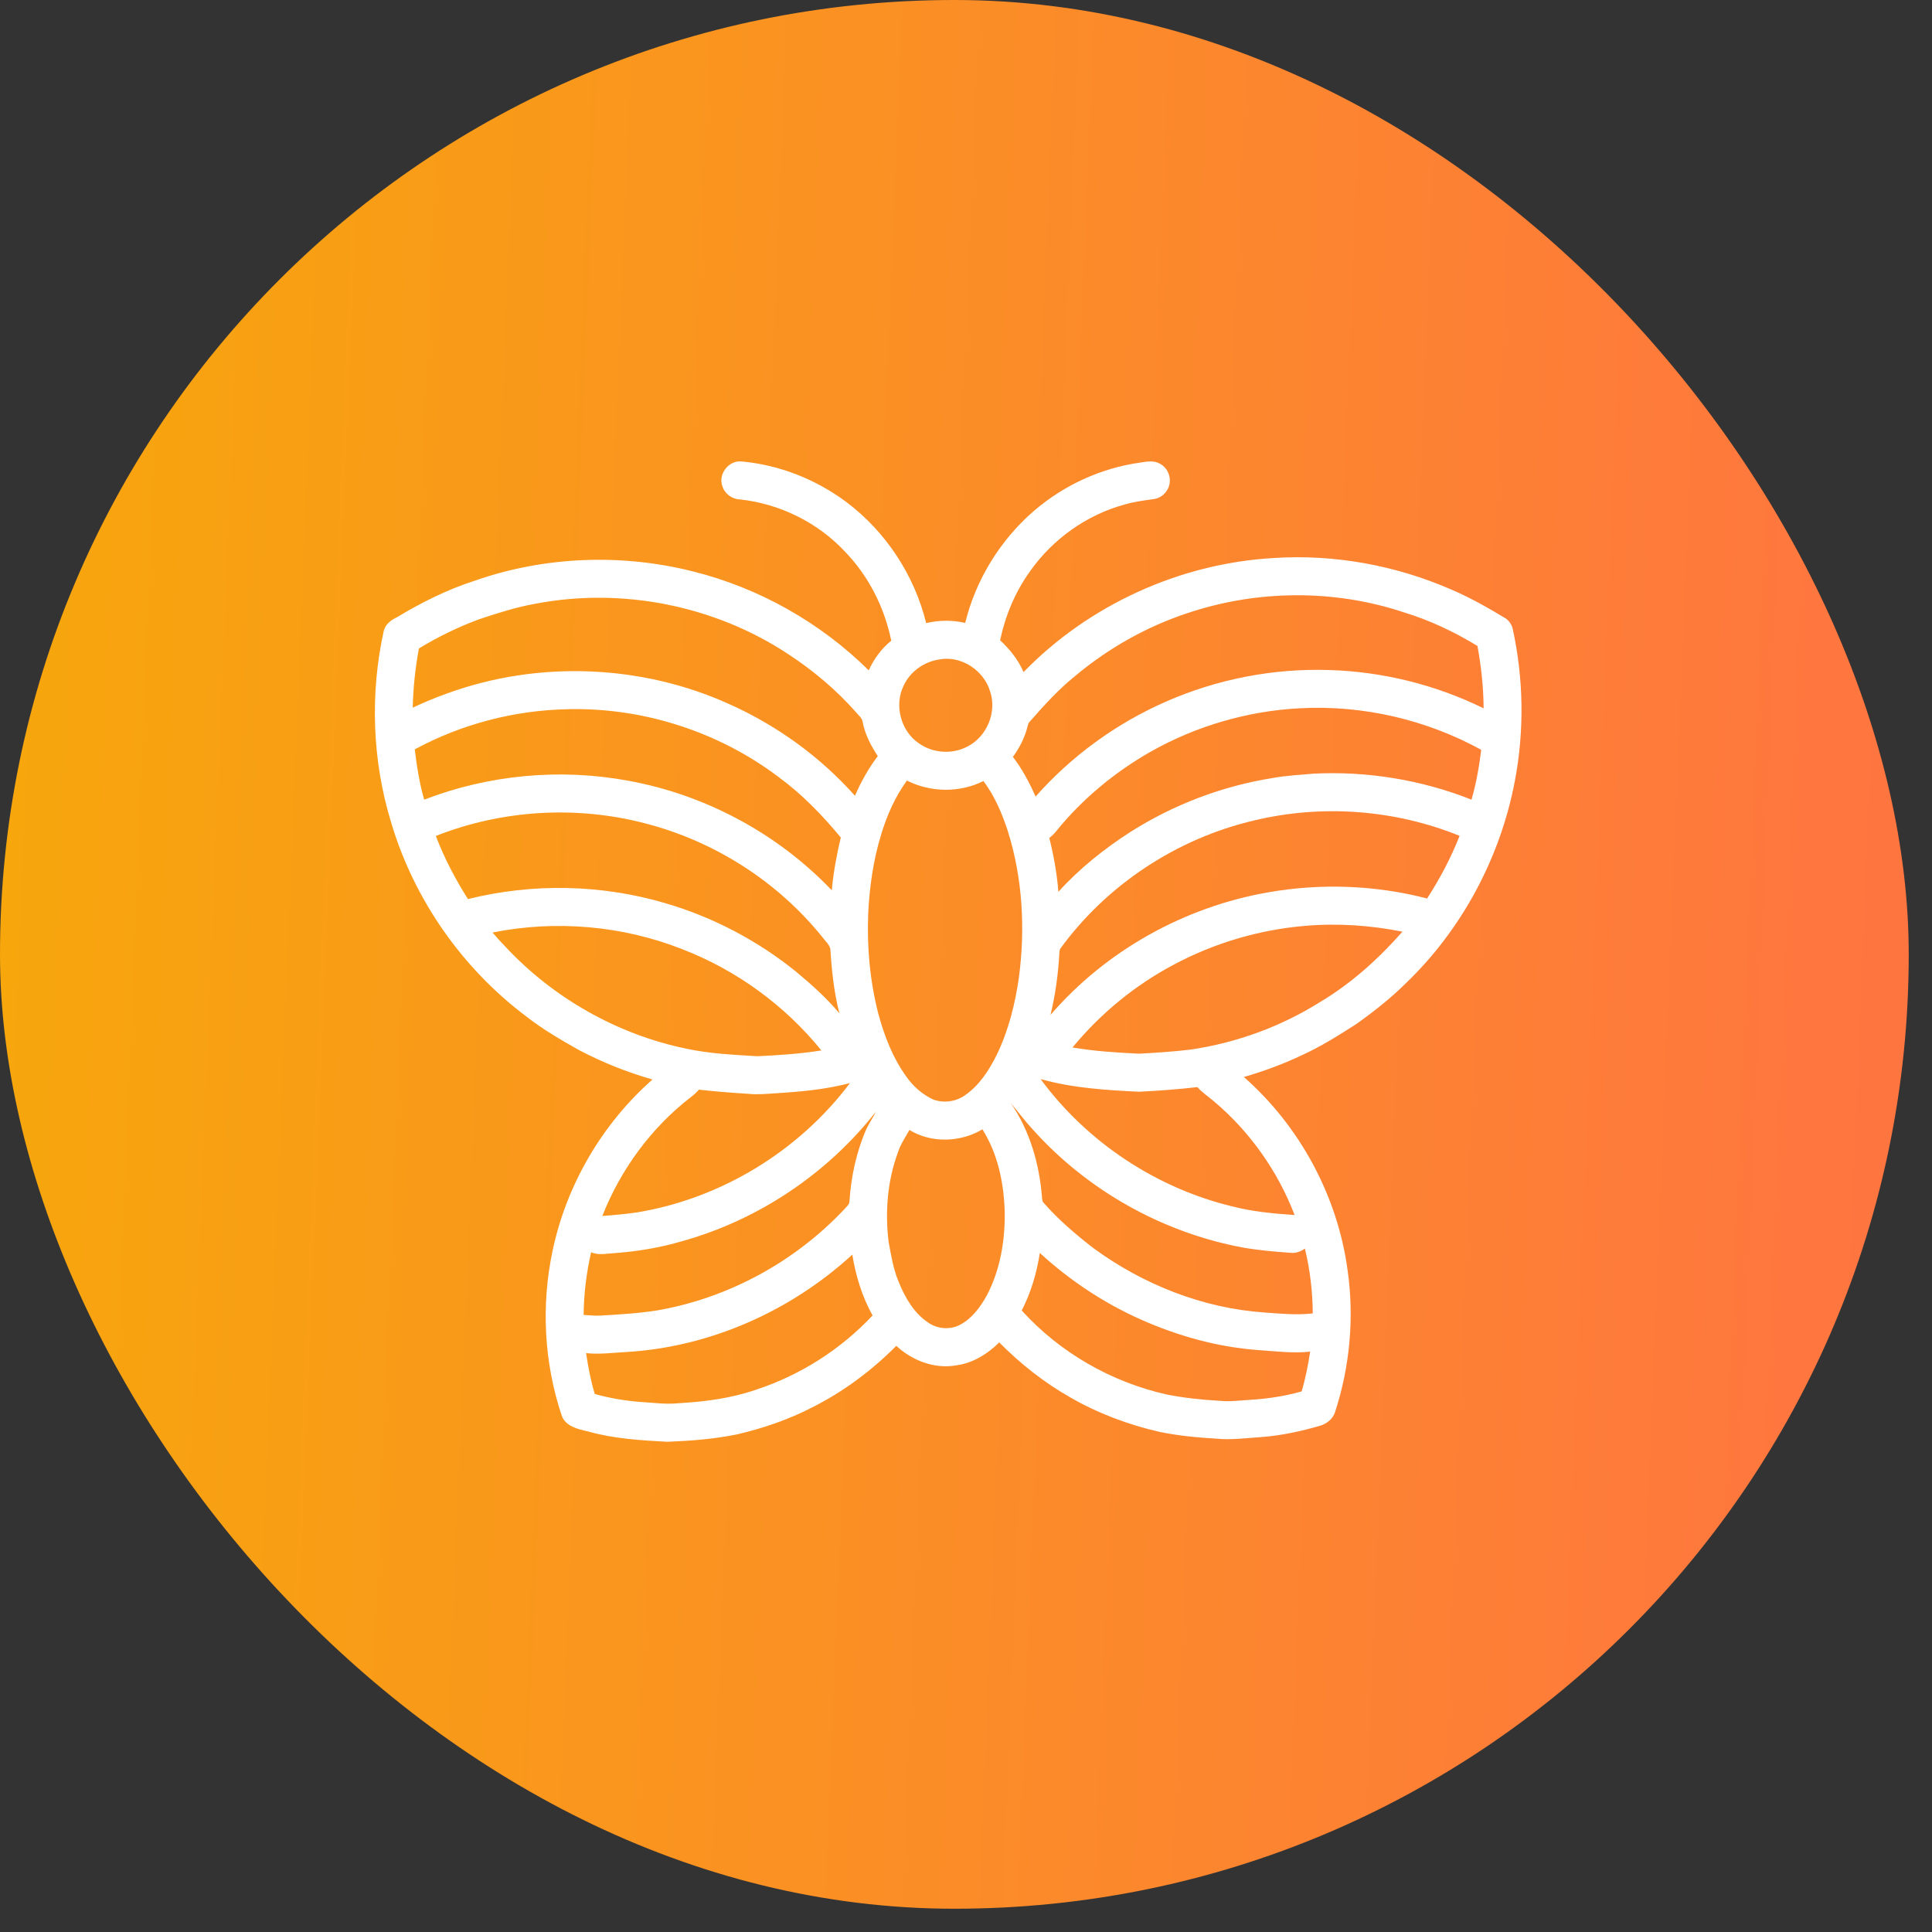 <svg width="67" height="67" viewBox="0 0 67 67" fill="none" xmlns="http://www.w3.org/2000/svg">
<rect x="0" y="0" width="67" height="67" fill="#333333" stroke="none"/>
<rect width="66.193" height="66.193" rx="33.097" fill="url(#paint0_linear_105_32)"/>
<path d="M25.05 16.856C24.902 16.446 25.262 15.971 25.696 16.001C27.018 16.117 28.3 16.622 29.361 17.418C30.724 18.445 31.713 19.953 32.119 21.609C32.563 21.505 33.027 21.497 33.472 21.603C33.838 20.108 34.681 18.738 35.842 17.729C36.883 16.829 38.183 16.229 39.547 16.041C39.773 16.005 40.023 15.959 40.231 16.084C40.529 16.242 40.659 16.643 40.504 16.944C40.415 17.132 40.232 17.276 40.024 17.306C39.676 17.354 39.325 17.399 38.987 17.5C37.674 17.861 36.507 18.697 35.723 19.808C35.209 20.52 34.864 21.346 34.683 22.204C35.019 22.518 35.314 22.881 35.495 23.308C37.76 20.977 40.915 19.54 44.16 19.352C46.264 19.213 48.397 19.602 50.328 20.444C50.988 20.725 51.611 21.083 52.225 21.451C52.334 21.534 52.417 21.654 52.455 21.786C52.84 23.529 52.866 25.351 52.53 27.104C52.025 29.749 50.695 32.236 48.75 34.102C48.222 34.625 47.635 35.086 47.031 35.516C46.416 35.911 45.795 36.301 45.128 36.603C44.486 36.906 43.818 37.153 43.136 37.349C45.075 39.055 46.378 41.465 46.73 44.025C46.97 45.681 46.816 47.393 46.294 48.982C46.218 49.207 46.016 49.371 45.793 49.439C45.124 49.636 44.438 49.784 43.741 49.836C43.222 49.869 42.702 49.944 42.182 49.891C41.519 49.852 40.856 49.79 40.205 49.655C39.128 49.407 38.08 49.016 37.122 48.463C36.212 47.95 35.387 47.295 34.652 46.554C34.247 46.956 33.734 47.275 33.161 47.349C32.408 47.483 31.634 47.184 31.083 46.672C30.228 47.533 29.242 48.268 28.157 48.812C27.338 49.233 26.46 49.533 25.565 49.742C24.768 49.906 23.956 49.967 23.145 50C22.221 49.95 21.286 49.895 20.39 49.641C20.047 49.561 19.625 49.473 19.483 49.102C18.868 47.271 18.761 45.275 19.161 43.386C19.64 41.099 20.875 38.981 22.628 37.436C21.745 37.184 20.887 36.841 20.074 36.413C19.454 36.063 18.835 35.705 18.273 35.266C16.035 33.593 14.352 31.189 13.56 28.508C12.907 26.368 12.828 24.058 13.309 21.874C13.367 21.648 13.562 21.5 13.764 21.407C14.617 20.892 15.514 20.444 16.463 20.139C18.88 19.292 21.547 19.189 24.03 19.816C26.32 20.387 28.448 21.587 30.127 23.247C30.305 22.849 30.57 22.494 30.908 22.218C30.674 21.069 30.125 19.982 29.309 19.136C28.362 18.119 27.037 17.466 25.655 17.319C25.381 17.309 25.128 17.119 25.05 16.856L25.05 16.856ZM41.175 21.264C39.757 21.734 38.433 22.482 37.288 23.441C36.693 23.918 36.184 24.487 35.682 25.058C35.654 25.104 35.644 25.158 35.63 25.209C35.535 25.586 35.355 25.936 35.127 26.248C35.449 26.669 35.7 27.141 35.913 27.625C37.155 26.22 38.706 25.09 40.422 24.337C42.199 23.554 44.151 23.173 46.092 23.236C47.945 23.29 49.786 23.746 51.45 24.564C51.446 23.838 51.368 23.115 51.237 22.401C50.437 21.915 49.585 21.509 48.689 21.237C46.27 20.429 43.59 20.451 41.175 21.265L41.175 21.264ZM18.566 20.937C17.895 21.057 17.244 21.265 16.599 21.481C15.878 21.75 15.182 22.087 14.527 22.489C14.402 23.166 14.329 23.852 14.313 24.541C14.696 24.362 15.086 24.198 15.484 24.056C18.639 22.898 22.24 23.032 25.299 24.422C26.949 25.161 28.446 26.246 29.649 27.596C29.86 27.11 30.122 26.642 30.441 26.22C30.202 25.859 29.995 25.465 29.916 25.035C29.897 24.892 29.767 24.804 29.683 24.697C29 23.923 28.203 23.253 27.34 22.688C24.789 20.998 21.57 20.361 18.566 20.937L18.566 20.937ZM32.576 22.869C32.052 22.943 31.558 23.292 31.338 23.778C31.002 24.449 31.237 25.352 31.859 25.772C32.34 26.122 33.018 26.169 33.544 25.892C34.22 25.555 34.579 24.702 34.338 23.984C34.124 23.251 33.338 22.726 32.576 22.869L32.576 22.869ZM39.911 26.064C38.665 26.771 37.542 27.701 36.637 28.813C36.565 28.906 36.482 28.989 36.389 29.06C36.543 29.672 36.654 30.297 36.704 30.927C37.437 30.118 38.298 29.431 39.215 28.843C40.704 27.9 42.384 27.261 44.123 26.983C44.6 26.894 45.084 26.872 45.566 26.829C47.424 26.737 49.3 27.046 51.031 27.731C51.193 27.166 51.297 26.586 51.367 26.003C49.457 24.952 47.253 24.445 45.076 24.562C43.269 24.656 41.487 25.174 39.911 26.064L39.911 26.064ZM14.384 25.987C14.453 26.575 14.548 27.162 14.71 27.732C16.95 26.867 19.427 26.637 21.788 27.075C24.461 27.561 26.972 28.908 28.846 30.876C28.901 30.258 29.014 29.647 29.158 29.044C28.516 28.267 27.81 27.538 26.995 26.942C24.91 25.368 22.286 24.527 19.675 24.595C17.836 24.633 16.003 25.111 14.384 25.987L14.384 25.987ZM30.558 28.939C30.285 29.829 30.153 30.756 30.108 31.684C30.062 32.852 30.169 34.028 30.461 35.161C30.669 35.924 30.956 36.678 31.422 37.323C31.655 37.663 31.974 37.944 32.346 38.123C32.71 38.265 33.14 38.211 33.46 37.986C33.961 37.644 34.298 37.117 34.565 36.583C34.975 35.737 35.204 34.816 35.336 33.889C35.559 32.198 35.463 30.452 34.95 28.82C34.75 28.207 34.493 27.604 34.105 27.086C33.281 27.499 32.271 27.484 31.451 27.069C31.043 27.631 30.757 28.275 30.558 28.939L30.558 28.939ZM43.487 28.454C40.816 29.079 38.382 30.68 36.769 32.901C36.738 32.953 36.745 33.017 36.737 33.075C36.696 33.789 36.598 34.501 36.431 35.196C38.355 32.965 41.077 31.451 43.976 30.946C45.801 30.625 47.696 30.693 49.491 31.159C49.933 30.472 50.32 29.748 50.617 28.986C48.372 28.074 45.842 27.886 43.487 28.454L43.487 28.454ZM15.114 28.991C15.406 29.757 15.789 30.486 16.228 31.179C18.463 30.622 20.847 30.667 23.058 31.317C24.716 31.799 26.275 32.618 27.617 33.705C28.148 34.147 28.665 34.611 29.11 35.141C28.921 34.41 28.843 33.657 28.796 32.906C28.761 32.754 28.629 32.649 28.541 32.526C26.992 30.589 24.801 29.183 22.401 28.561C20.008 27.928 17.416 28.079 15.114 28.991L15.114 28.991ZM45.258 32.108C43.681 32.241 42.133 32.696 40.736 33.437C39.377 34.151 38.17 35.142 37.194 36.325C37.956 36.456 38.728 36.504 39.498 36.541C40.101 36.509 40.704 36.469 41.303 36.397C42.888 36.161 44.426 35.601 45.782 34.748C46.863 34.104 47.806 33.251 48.636 32.31C47.527 32.088 46.386 32.01 45.258 32.108L45.258 32.108ZM17.08 32.339C17.219 32.504 17.366 32.662 17.515 32.818C19.18 34.609 21.408 35.874 23.804 36.368C24.614 36.542 25.444 36.579 26.268 36.629C27.009 36.594 27.752 36.546 28.485 36.428C27.218 34.864 25.538 33.641 23.66 32.917C21.583 32.097 19.269 31.9 17.08 32.339L17.08 32.339ZM36.087 37.421C37.699 39.613 40.102 41.203 42.746 41.84C43.449 42.02 44.174 42.087 44.896 42.136C44.31 40.61 43.339 39.234 42.087 38.184C41.899 38.023 41.688 37.887 41.525 37.7C40.851 37.776 40.174 37.828 39.497 37.86C38.352 37.805 37.196 37.733 36.087 37.421L36.087 37.421ZM26.924 37.913C26.602 37.932 26.278 37.967 25.955 37.933C25.383 37.897 24.81 37.853 24.239 37.788C24.152 37.887 24.053 37.977 23.947 38.056C22.578 39.116 21.522 40.561 20.888 42.169C21.29 42.139 21.693 42.103 22.092 42.045C25.005 41.564 27.703 39.921 29.475 37.561C28.642 37.78 27.781 37.858 26.924 37.913L26.924 37.913ZM35.048 38.248C35.711 39.206 36.044 40.36 36.134 41.513C36.144 41.578 36.138 41.654 36.187 41.706C36.7 42.295 37.297 42.802 37.913 43.28C39.637 44.545 41.708 45.368 43.849 45.516C44.407 45.558 44.966 45.611 45.525 45.548C45.52 44.791 45.431 44.035 45.253 43.299C45.112 43.398 44.944 43.466 44.769 43.447C44.205 43.407 43.64 43.36 43.084 43.26C40.302 42.739 37.708 41.28 35.819 39.173C35.545 38.879 35.307 38.554 35.048 38.248L35.048 38.248ZM23.671 43.039C22.9 43.267 22.104 43.4 21.303 43.458C21.035 43.471 20.755 43.541 20.5 43.426C20.337 44.138 20.246 44.868 20.24 45.6C20.432 45.609 20.624 45.634 20.816 45.624C21.476 45.585 22.136 45.547 22.789 45.444C25.257 45.017 27.565 43.759 29.279 41.936C29.35 41.85 29.464 41.775 29.459 41.651C29.516 40.791 29.701 39.934 30.049 39.144C30.15 38.94 30.276 38.75 30.38 38.547C28.691 40.703 26.307 42.3 23.671 43.039V43.039ZM31.136 39.974C30.774 40.955 30.691 42.026 30.815 43.06C30.902 43.525 30.975 43.999 31.159 44.438C31.38 44.988 31.691 45.541 32.2 45.873C32.525 46.097 32.976 46.124 33.32 45.928C33.728 45.701 34.013 45.308 34.232 44.905C34.688 44.028 34.856 43.024 34.843 42.042C34.817 41.043 34.608 40.019 34.069 39.164C33.31 39.619 32.298 39.652 31.538 39.186C31.395 39.443 31.224 39.689 31.136 39.974L31.136 39.974ZM36.06 43.452C35.954 44.143 35.753 44.824 35.433 45.447C36.753 46.907 38.542 47.929 40.46 48.36C41.055 48.477 41.66 48.543 42.265 48.576C42.647 48.619 43.03 48.562 43.412 48.541C43.996 48.502 44.576 48.413 45.139 48.253C45.274 47.802 45.365 47.34 45.434 46.874C44.832 46.938 44.228 46.859 43.627 46.819C42.221 46.715 40.845 46.33 39.559 45.758C38.277 45.187 37.095 44.4 36.06 43.452L36.06 43.452ZM21.713 46.887C21.251 46.911 20.788 46.976 20.325 46.925C20.396 47.403 20.486 47.879 20.626 48.342C21.147 48.487 21.681 48.578 22.22 48.619C22.661 48.645 23.104 48.71 23.545 48.661C24.452 48.61 25.362 48.491 26.223 48.192C27.755 47.69 29.158 46.795 30.26 45.619C29.896 44.967 29.677 44.244 29.557 43.509C27.422 45.471 24.615 46.718 21.713 46.887L21.713 46.887Z" fill="white"/>
<defs>
<linearGradient id="paint0_linear_105_32" x1="64.612" y1="48.512" x2="-1.859" y2="45.814" gradientUnits="userSpaceOnUse">
<stop stop-color="#FF7540"/>
<stop offset="1" stop-color="#F7A70B"/>
</linearGradient>
</defs>
</svg>
